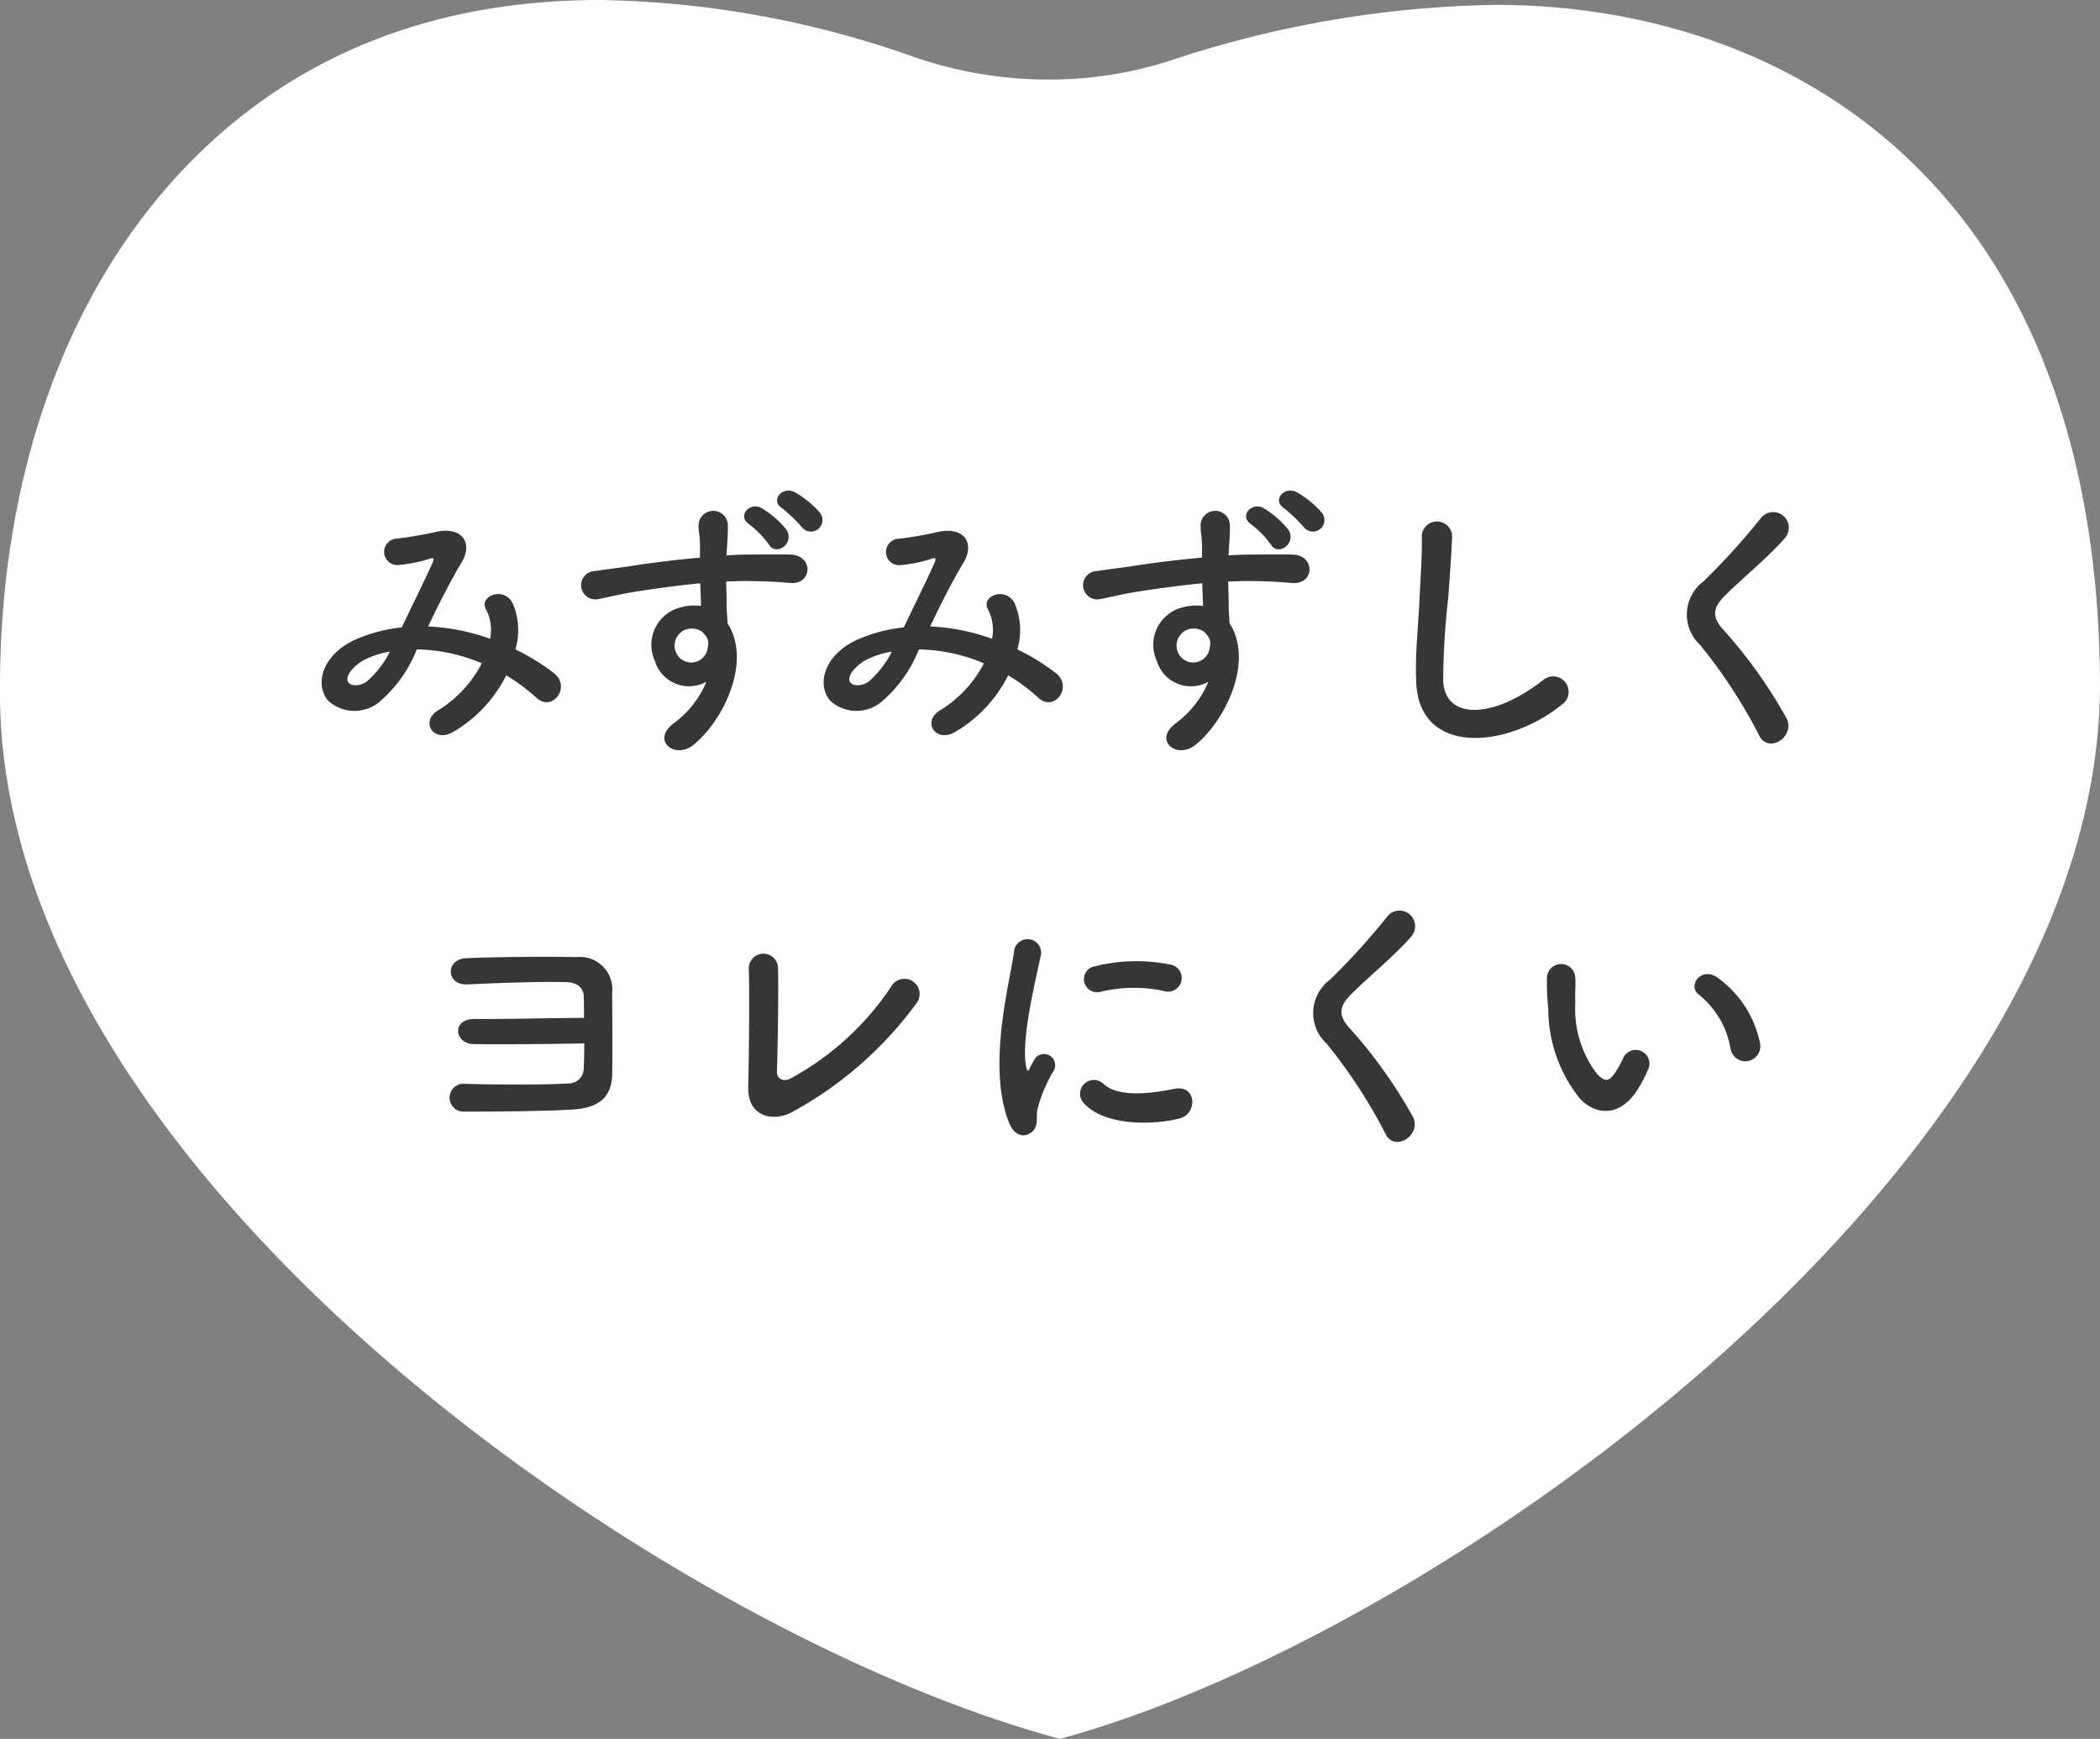 <svg xmlns="http://www.w3.org/2000/svg" width="105.431" height="87.289" viewBox="0 0 105.431 87.289"><rect x="0" y="0" width="105.431" height="87.289" fill="#808080" stroke="none"/><clipPath id="a"><path d="M0 0h105.431v87.289H0z"/></clipPath><g clip-path="url(#a)"><path fill="#fff" d="M53.223 87.289C33.883 82.142.214 59.282 0 35.008-.094 23.991 3.33 14.416 9.644 8.047 14.937 2.707 21.833 0 30.138 0a49.261 49.261 0 0 1 15.774 2.869 20.846 20.846 0 0 0 6.74 1.126 19.834 19.834 0 0 0 6.053-.937A54.224 54.224 0 0 1 75.089.244c14.525 0 30.122 8.89 30.341 33.842.214 24.472-33.427 48.135-52.207 53.2"/></g><path fill="#373634" d="M21.494 31.451c.5-1.05 1.064-2.184 1.652-3.164.63-1.022.07-1.848-1.2-1.6a18.472 18.472 0 0 1-2.016.35.665.665 0 0 0 .042 1.33 7.365 7.365 0 0 0 1.644-.332c.21-.056.168.056.084.252-.392.882-1.036 2.156-1.526 3.206a7.957 7.957 0 0 0-2.3.6c-1.61.714-2.128 2.17-1.414 3.066a1.959 1.959 0 0 0 2.674 0 6.668 6.668 0 0 0 1.792-2.562 8.743 8.743 0 0 1 3.262.7 5.983 5.983 0 0 1-2.204 2.368c-.91.56-.21 1.652.77 1.078a6.837 6.837 0 0 0 2.662-2.842 9.6 9.6 0 0 1 1.524 1.134c.8.728 1.75-.56.868-1.246a11.081 11.081 0 0 0-1.932-1.19 3.417 3.417 0 0 0-.14-2.324c-.462-.868-1.722-.336-1.33.322a2.263 2.263 0 0 1 .2 1.47 10.469 10.469 0 0 0-3.038-.616zm-1.918 1.26a4.873 4.873 0 0 1-1.162 1.5c-.252.2-.756.28-.924.042-.238-.35.42-.938.784-1.12a4.449 4.449 0 0 1 1.302-.422zm21.588-6.972a4.662 4.662 0 0 0-1.274-1.036c-.616-.322-1.26.434-.6.826a8.508 8.508 0 0 1 1.022.994.58.58 0 0 0 .852-.784zm-1.68.854a4.679 4.679 0 0 0-1.232-1.078c-.6-.35-1.274.392-.63.812a4.77 4.77 0 0 1 .98 1.008c.364.616 1.314-.07.882-.742zm-4.018 7.63a4.971 4.971 0 0 1-1.6 2.058c-1.218.868 0 1.862.938 1.12 1.484-1.19 2.968-4.158 1.722-6.118-.014-.308-.042-.6-.042-.8 0-.406-.014-.84-.028-1.288.364-.014.7-.028 1.022-.028.868.014 1.2.014 2.2.1 1.12.084 1.176-1.4 0-1.428-.952-.014-1.442 0-2.128 0-.308 0-.672.014-1.078.042 0-.07.014-.14.014-.21.028-.378.07-1.022.056-1.344a.736.736 0 0 0-1.47.042c0 .448.084.5.07 1.372v.252a54.223 54.223 0 0 0-3.192.378c-.588.1-1.5.2-2.058.294a.712.712 0 1 0 .112 1.414c.42-.07 1.078-.252 2.086-.406.728-.112 1.89-.28 3.066-.392.014.406.028.826.042 1.134a2.774 2.774 0 0 0-1.2.126 1.933 1.933 0 0 0-1.12 2.632 1.789 1.789 0 0 0 2.588 1.05zm-.014-2.278a.633.633 0 0 1 .084.532.832.832 0 0 1-1.61.238.858.858 0 0 1 .406-1.07.912.912 0 0 1 .9.056 1.8 1.8 0 0 1 .22.244zm11.242-.49c.5-1.05 1.064-2.184 1.652-3.164.63-1.022.07-1.848-1.2-1.6a18.472 18.472 0 0 1-2.02.354.665.665 0 0 0 .042 1.33 7.365 7.365 0 0 0 1.648-.34c.21-.056.168.056.084.252-.384.882-1.032 2.158-1.522 3.206a7.957 7.957 0 0 0-2.3.6c-1.61.714-2.128 2.17-1.414 3.066a1.959 1.959 0 0 0 2.674 0 6.668 6.668 0 0 0 1.796-2.56 8.743 8.743 0 0 1 3.262.7 5.983 5.983 0 0 1-2.212 2.366c-.91.56-.21 1.652.77 1.078a6.837 6.837 0 0 0 2.662-2.842 9.594 9.594 0 0 1 1.524 1.134c.8.728 1.75-.56.868-1.246a11.081 11.081 0 0 0-1.932-1.19 3.417 3.417 0 0 0-.14-2.324c-.462-.868-1.722-.336-1.33.322a2.263 2.263 0 0 1 .2 1.47 10.469 10.469 0 0 0-3.038-.616zm-1.918 1.256a4.873 4.873 0 0 1-1.162 1.5c-.252.2-.756.28-.924.042-.238-.35.42-.938.784-1.12a4.449 4.449 0 0 1 1.302-.422zm21.588-6.972a4.662 4.662 0 0 0-1.274-1.036c-.616-.322-1.26.434-.6.826a8.508 8.508 0 0 1 1.022.994.58.58 0 0 0 .852-.784zm-1.68.854a4.679 4.679 0 0 0-1.232-1.078c-.6-.35-1.274.392-.63.812a4.77 4.77 0 0 1 .98 1.008c.364.616 1.314-.07.882-.742zm-4.018 7.63a4.971 4.971 0 0 1-1.6 2.058c-1.214.864.004 1.864.942 1.12 1.484-1.19 2.968-4.156 1.722-6.118-.014-.308-.042-.6-.042-.8 0-.406-.014-.84-.028-1.288.364-.014.7-.028 1.022-.028.868.014 1.2.014 2.2.1 1.12.084 1.176-1.4 0-1.428-.952-.014-1.442 0-2.128 0-.308 0-.672.014-1.078.042 0-.07.014-.14.014-.21.028-.378.07-1.022.056-1.344a.736.736 0 0 0-1.47.042c0 .448.084.5.07 1.372v.252a54.223 54.223 0 0 0-3.192.378c-.588.1-1.5.2-2.058.294a.712.712 0 1 0 .11 1.414c.42-.07 1.078-.252 2.086-.406.728-.112 1.89-.28 3.066-.392.014.406.028.826.042 1.134a2.774 2.774 0 0 0-1.2.126 1.933 1.933 0 0 0-1.124 2.632 1.789 1.789 0 0 0 2.59 1.05zm-.014-2.278a.633.633 0 0 1 .084.532.832.832 0 0 1-1.61.238.858.858 0 0 1 .406-1.07.912.912 0 0 1 .9.056 1.8 1.8 0 0 1 .22.244zm17.78 3.416a.778.778 0 1 0-.966-1.218c-2.436 1.918-4.928 2.058-5.012.014a38.825 38.825 0 0 1 .252-4.116c.07-.938.168-2.268.2-3.15a.764.764 0 0 0-1.526.028c.028.868-.07 2.24-.112 3.15-.07 1.484-.224 2.674-.168 4.144.122 3.776 4.602 3.37 7.332 1.144zm11.27.714a24.207 24.207 0 0 0-3.276-4.568c-.462-.574-.434-.994.168-1.6.868-.868 2.352-2.086 3.052-2.94a.784.784 0 1 0-1.246-.952 34.394 34.394 0 0 1-2.87 3.164 2.084 2.084 0 0 0-.168 3.206 25.819 25.819 0 0 1 2.968 4.554c.448.896 1.806.07 1.372-.868zm-60.368 16.3c0 .518-.014.994-.028 1.3a.756.756 0 0 1-.77.714c-1.036.07-3.78.07-5.278.014a.7.7 0 1 0 .028 1.4c1.442 0 3.906-.014 5.39-.1 1.064-.056 2.03-.378 2.058-1.764.028-1.246 0-3.262 0-4.1a1.627 1.627 0 0 0-1.778-1.794c-1.4-.028-4-.014-5.544.056-1.078.042-1.022 1.372.056 1.316 1.456-.07 3.752-.154 4.984-.112.448.014.84.21.854.728.014.238.014.616.014 1.064-1.33 0-4.144.07-5.488.056-1.176-.014-1.022 1.246-.056 1.26 1.302.018 3.71.004 5.558-.038zm16.7-2.044a.762.762 0 1 0-1.288-.812 14.2 14.2 0 0 1-5.054 4.62c-.336.182-.7.042-.686-.35.042-1.064.084-4.2.056-5.194a.735.735 0 1 0-1.47.028c.042.938.014 4.34-.028 5.936-.042 1.484 1.2 1.764 2.142 1.3a18.99 18.99 0 0 0 6.33-5.528zm12.432-.574a.685.685 0 1 0 .238-1.344 8.451 8.451 0 0 0-3.682.084.659.659 0 1 0 .2 1.3 7.092 7.092 0 0 1 3.246-.04zm.758 6.388c.924-.238.854-1.722-.28-1.484-1.092.224-2.772.448-3.528-.238a.693.693 0 0 0-.994.966c1.008 1.088 3.304 1.13 4.802.756zm-7.406.672c.35-.308.182-.742.266-1.12a7.059 7.059 0 0 1 .826-1.96.561.561 0 0 0-.98-.546c-.056.1-.21.378-.238.448-.056.126-.112.168-.154-.014-.336-1.3.5-4.592.728-5.726a.681.681 0 1 0-1.358-.084c-.252 1.666-1.358 5.81-.238 8.568.28.682.798.738 1.146.43zm19.124-.742a24.207 24.207 0 0 0-3.276-4.564c-.462-.574-.434-.994.168-1.6.868-.868 2.352-2.086 3.052-2.94a.784.784 0 1 0-1.246-.952 34.394 34.394 0 0 1-2.87 3.164 2.084 2.084 0 0 0-.168 3.206 25.819 25.819 0 0 1 2.968 4.55c.446.896 1.806.07 1.372-.868zm17.416-3.73a5.371 5.371 0 0 0-2.1-3.248c-.84-.63-1.6.406-.924.868a4.418 4.418 0 0 1 1.554 2.716.754.754 0 1 0 1.47-.336zm-6.118 2.31a6.405 6.405 0 0 0 .546-1.078.688.688 0 0 0-1.274-.5 5.506 5.506 0 0 1-.462.826c-.308.42-.49.378-.854.028a5.382 5.382 0 0 1-1.106-3.612c-.028-.644.028-.672 0-1.218a.714.714 0 1 0-1.428.014 13.946 13.946 0 0 0 .07 1.554 7.223 7.223 0 0 0 1.584 4.476c.782.842 2.028.968 2.924-.488z"/></svg>